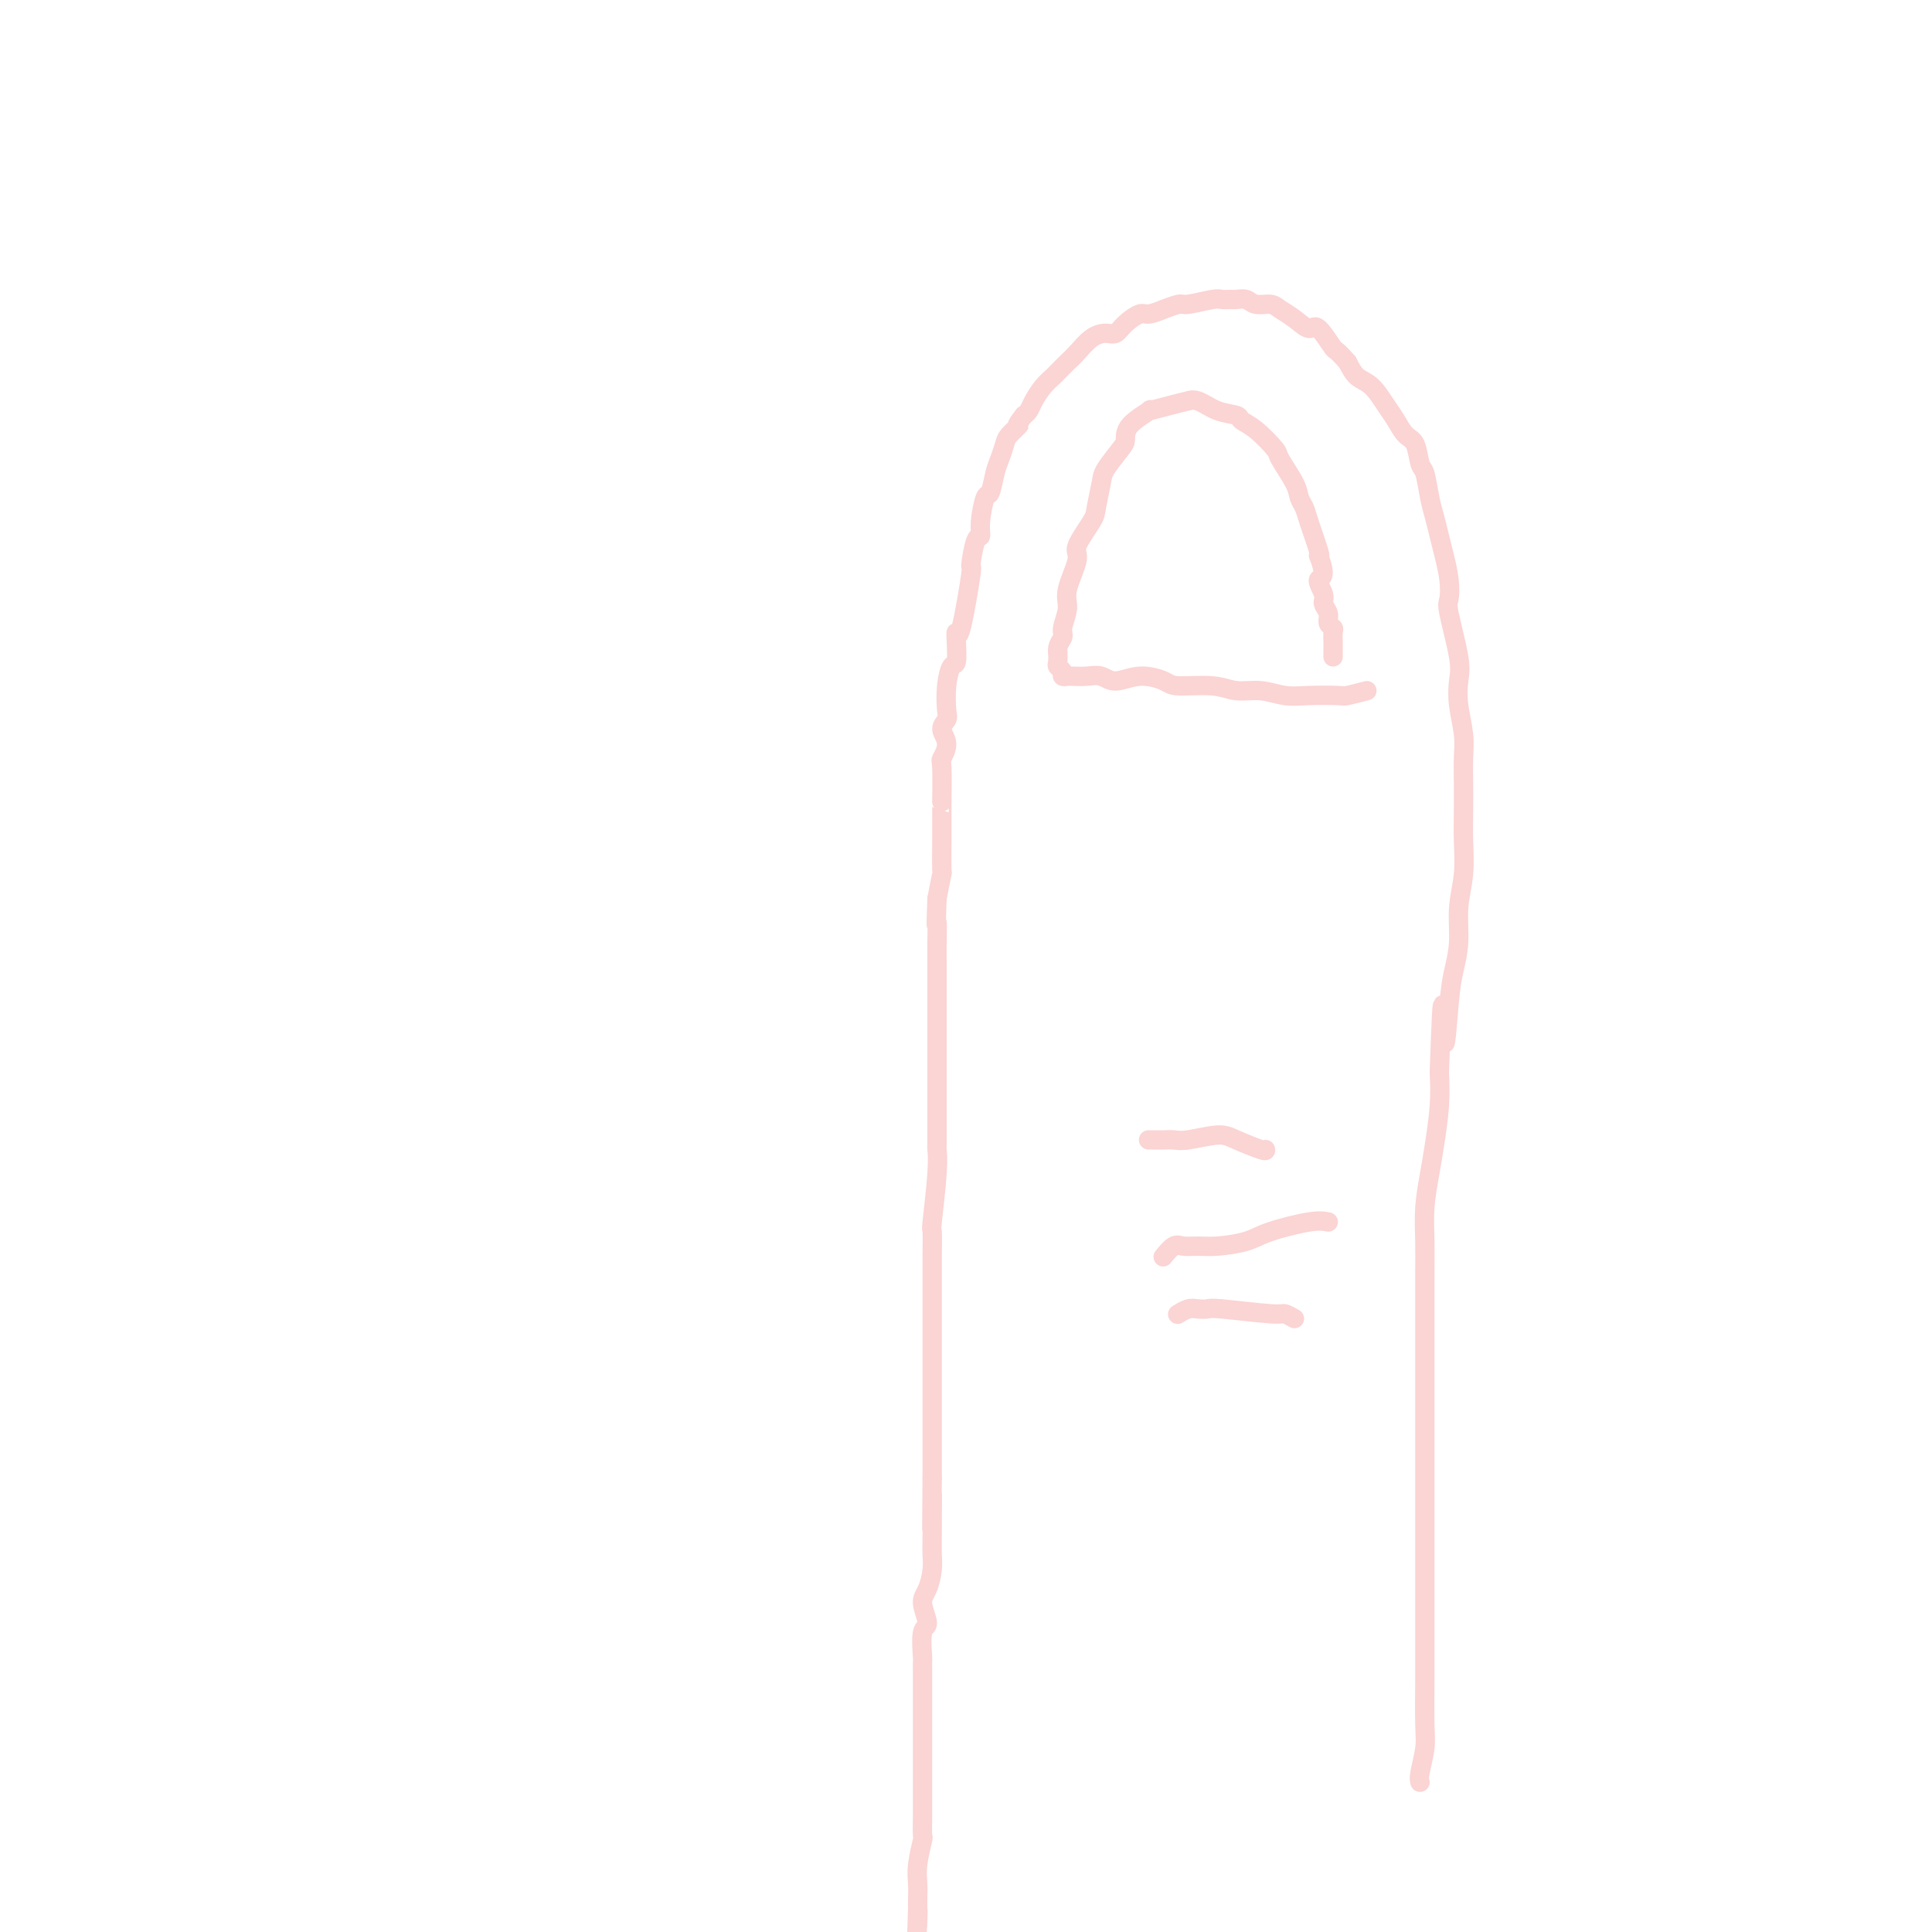 <svg viewBox='0 0 400 400' version='1.1' xmlns='http://www.w3.org/2000/svg' xmlns:xlink='http://www.w3.org/1999/xlink'><g fill='none' stroke='#FBD4D4' stroke-width='4' stroke-linecap='round' stroke-linejoin='round'><path d='M294,369c-0.113,-0.370 -0.226,-0.741 0,-2c0.226,-1.259 0.793,-3.408 1,-5c0.207,-1.592 0.056,-2.627 0,-5c-0.056,-2.373 -0.015,-6.084 0,-9c0.015,-2.916 0.004,-5.038 0,-7c-0.004,-1.962 -0.001,-3.766 0,-6c0.001,-2.234 0.000,-4.900 0,-7c-0.000,-2.100 -0.000,-3.635 0,-6c0.000,-2.365 0.000,-5.562 0,-8c-0.000,-2.438 -0.000,-4.118 0,-6c0.000,-1.882 -0.000,-3.968 0,-6c0.000,-2.032 0.000,-4.012 0,-6c-0.000,-1.988 -0.000,-3.986 0,-6c0.000,-2.014 0.000,-4.045 0,-6c-0.000,-1.955 -0.001,-3.833 0,-6c0.001,-2.167 0.003,-4.623 0,-7c-0.003,-2.377 -0.012,-4.673 0,-7c0.012,-2.327 0.045,-4.683 0,-7c-0.045,-2.317 -0.170,-4.596 0,-7c0.170,-2.404 0.633,-4.933 1,-7c0.367,-2.067 0.637,-3.672 1,-6c0.363,-2.328 0.818,-5.379 1,-8c0.182,-2.621 0.091,-4.810 0,-7'/><path d='M298,222c0.796,-23.996 0.787,-10.485 1,-7c0.213,3.485 0.649,-3.055 1,-7c0.351,-3.945 0.616,-5.296 1,-7c0.384,-1.704 0.888,-3.763 1,-6c0.112,-2.237 -0.166,-4.653 0,-7c0.166,-2.347 0.776,-4.626 1,-7c0.224,-2.374 0.061,-4.842 0,-7c-0.061,-2.158 -0.020,-4.004 0,-6c0.020,-1.996 0.019,-4.141 0,-6c-0.019,-1.859 -0.056,-3.433 0,-5c0.056,-1.567 0.204,-3.127 0,-5c-0.204,-1.873 -0.759,-4.058 -1,-6c-0.241,-1.942 -0.169,-3.642 0,-5c0.169,-1.358 0.435,-2.376 0,-5c-0.435,-2.624 -1.569,-6.855 -2,-9c-0.431,-2.145 -0.157,-2.205 0,-3c0.157,-0.795 0.197,-2.325 0,-4c-0.197,-1.675 -0.630,-3.496 -1,-5c-0.370,-1.504 -0.677,-2.690 -1,-4c-0.323,-1.310 -0.663,-2.743 -1,-4c-0.337,-1.257 -0.671,-2.338 -1,-4c-0.329,-1.662 -0.655,-3.905 -1,-5c-0.345,-1.095 -0.711,-1.044 -1,-2c-0.289,-0.956 -0.503,-2.921 -1,-4c-0.497,-1.079 -1.278,-1.271 -2,-2c-0.722,-0.729 -1.387,-1.994 -2,-3c-0.613,-1.006 -1.175,-1.754 -2,-3c-0.825,-1.246 -1.915,-2.989 -3,-4c-1.085,-1.011 -2.167,-1.289 -3,-2c-0.833,-0.711 -1.416,-1.856 -2,-3'/><path d='M279,75c-2.686,-3.060 -2.400,-2.210 -3,-3c-0.600,-0.790 -2.085,-3.221 -3,-4c-0.915,-0.779 -1.260,0.094 -2,0c-0.740,-0.094 -1.874,-1.153 -3,-2c-1.126,-0.847 -2.242,-1.481 -3,-2c-0.758,-0.519 -1.158,-0.924 -2,-1c-0.842,-0.076 -2.127,0.176 -3,0c-0.873,-0.176 -1.333,-0.780 -2,-1c-0.667,-0.220 -1.541,-0.055 -2,0c-0.459,0.055 -0.502,-0.000 -1,0c-0.498,0.000 -1.452,0.057 -2,0c-0.548,-0.057 -0.690,-0.227 -2,0c-1.310,0.227 -3.787,0.849 -5,1c-1.213,0.151 -1.163,-0.171 -2,0c-0.837,0.171 -2.559,0.836 -3,1c-0.441,0.164 0.401,-0.173 0,0c-0.401,0.173 -2.046,0.855 -3,1c-0.954,0.145 -1.217,-0.247 -2,0c-0.783,0.247 -2.086,1.134 -3,2c-0.914,0.866 -1.438,1.712 -2,2c-0.562,0.288 -1.163,0.017 -2,0c-0.837,-0.017 -1.911,0.218 -3,1c-1.089,0.782 -2.192,2.109 -3,3c-0.808,0.891 -1.319,1.344 -2,2c-0.681,0.656 -1.530,1.513 -2,2c-0.470,0.487 -0.560,0.603 -1,1c-0.440,0.397 -1.231,1.076 -2,2c-0.769,0.924 -1.515,2.095 -2,3c-0.485,0.905 -0.710,1.544 -1,2c-0.290,0.456 -0.645,0.728 -1,1'/><path d='M212,86c-2.284,2.829 -0.993,1.900 -1,2c-0.007,0.100 -1.311,1.229 -2,2c-0.689,0.771 -0.762,1.183 -1,2c-0.238,0.817 -0.642,2.038 -1,3c-0.358,0.962 -0.670,1.663 -1,3c-0.330,1.337 -0.680,3.309 -1,4c-0.320,0.691 -0.612,0.100 -1,1c-0.388,0.900 -0.873,3.292 -1,5c-0.127,1.708 0.103,2.733 0,3c-0.103,0.267 -0.539,-0.224 -1,1c-0.461,1.224 -0.947,4.164 -1,5c-0.053,0.836 0.326,-0.430 0,2c-0.326,2.430 -1.358,8.557 -2,11c-0.642,2.443 -0.894,1.201 -1,1c-0.106,-0.201 -0.067,0.639 0,2c0.067,1.361 0.163,3.243 0,4c-0.163,0.757 -0.585,0.390 -1,1c-0.415,0.610 -0.824,2.196 -1,4c-0.176,1.804 -0.117,3.825 0,5c0.117,1.175 0.294,1.502 0,2c-0.294,0.498 -1.060,1.165 -1,2c0.060,0.835 0.944,1.838 1,3c0.056,1.162 -0.717,2.483 -1,3c-0.283,0.517 -0.076,0.231 0,2c0.076,1.769 0.020,5.593 0,7c-0.020,1.407 -0.005,0.398 0,1c0.005,0.602 -0.002,2.816 0,4c0.002,1.184 0.011,1.338 0,3c-0.011,1.662 -0.041,4.832 0,6c0.041,1.168 0.155,0.334 0,1c-0.155,0.666 -0.577,2.833 -1,5'/><path d='M194,186c-0.309,7.744 -0.083,5.105 0,5c0.083,-0.105 0.022,2.326 0,4c-0.022,1.674 -0.006,2.593 0,4c0.006,1.407 0.002,3.303 0,4c-0.002,0.697 -0.000,0.194 0,1c0.000,0.806 0.000,2.919 0,4c-0.000,1.081 -0.000,1.129 0,3c0.000,1.871 -0.000,5.567 0,7c0.000,1.433 0.000,0.605 0,1c-0.000,0.395 -0.000,2.012 0,4c0.000,1.988 0.001,4.345 0,6c-0.001,1.655 -0.004,2.606 0,4c0.004,1.394 0.015,3.231 0,4c-0.015,0.769 -0.057,0.471 0,1c0.057,0.529 0.211,1.884 0,5c-0.211,3.116 -0.789,7.994 -1,10c-0.211,2.006 -0.057,1.141 0,2c0.057,0.859 0.015,3.441 0,5c-0.015,1.559 -0.004,2.095 0,3c0.004,0.905 0.001,2.178 0,4c-0.001,1.822 -0.000,4.193 0,6c0.000,1.807 0.000,3.050 0,4c-0.000,0.950 -0.000,1.609 0,3c0.000,1.391 0.000,3.516 0,5c-0.000,1.484 -0.000,2.327 0,3c0.000,0.673 0.000,1.175 0,2c-0.000,0.825 -0.000,1.974 0,3c0.000,1.026 0.000,1.930 0,4c-0.000,2.070 -0.000,5.306 0,7c0.000,1.694 0.000,1.847 0,2'/><path d='M193,306c-0.155,19.118 -0.044,6.911 0,4c0.044,-2.911 0.021,3.472 0,7c-0.021,3.528 -0.039,4.199 0,5c0.039,0.801 0.136,1.730 0,3c-0.136,1.270 -0.506,2.880 -1,4c-0.494,1.120 -1.113,1.749 -1,3c0.113,1.251 0.959,3.123 1,4c0.041,0.877 -0.721,0.760 -1,2c-0.279,1.240 -0.075,3.838 0,5c0.075,1.162 0.020,0.889 0,1c-0.020,0.111 -0.005,0.607 0,2c0.005,1.393 0.001,3.683 0,5c-0.001,1.317 -0.000,1.662 0,2c0.000,0.338 0.000,0.670 0,1c-0.000,0.330 -0.000,0.659 0,1c0.000,0.341 0.000,0.695 0,1c-0.000,0.305 -0.000,0.560 0,1c0.000,0.440 0.000,1.065 0,2c-0.000,0.935 -0.000,2.179 0,3c0.000,0.821 0.000,1.218 0,2c-0.000,0.782 -0.000,1.948 0,3c0.000,1.052 0.001,1.991 0,3c-0.001,1.009 -0.004,2.090 0,3c0.004,0.910 0.015,1.650 0,3c-0.015,1.350 -0.057,3.310 0,4c0.057,0.690 0.211,0.110 0,1c-0.211,0.890 -0.789,3.249 -1,5c-0.211,1.751 -0.057,2.895 0,4c0.057,1.105 0.016,2.173 0,3c-0.016,0.827 -0.008,1.414 0,2'/><path d='M190,395c-0.464,14.167 -0.125,5.083 0,2c0.125,-3.083 0.036,-0.167 0,1c-0.036,1.167 -0.018,0.583 0,0'/><path d='M283,143c-1.614,0.420 -3.228,0.841 -4,1c-0.772,0.159 -0.702,0.058 -2,0c-1.298,-0.058 -3.964,-0.072 -6,0c-2.036,0.072 -3.442,0.230 -5,0c-1.558,-0.230 -3.269,-0.849 -5,-1c-1.731,-0.151 -3.484,0.165 -5,0c-1.516,-0.165 -2.797,-0.810 -5,-1c-2.203,-0.190 -5.328,0.075 -7,0c-1.672,-0.075 -1.893,-0.489 -3,-1c-1.107,-0.511 -3.102,-1.118 -5,-1c-1.898,0.118 -3.700,0.960 -5,1c-1.300,0.040 -2.099,-0.721 -3,-1c-0.901,-0.279 -1.906,-0.074 -3,0c-1.094,0.074 -2.278,0.017 -3,0c-0.722,-0.017 -0.982,0.006 -1,0c-0.018,-0.006 0.205,-0.042 0,0c-0.205,0.042 -0.840,0.163 -1,0c-0.160,-0.163 0.153,-0.611 0,-1c-0.153,-0.389 -0.772,-0.720 -1,-1c-0.228,-0.280 -0.065,-0.509 0,-1c0.065,-0.491 0.033,-1.246 0,-2'/><path d='M219,135c-0.219,-1.386 0.734,-2.350 1,-3c0.266,-0.650 -0.156,-0.986 0,-2c0.156,-1.014 0.890,-2.705 1,-4c0.110,-1.295 -0.402,-2.192 0,-4c0.402,-1.808 1.719,-4.526 2,-6c0.281,-1.474 -0.474,-1.705 0,-3c0.474,-1.295 2.176,-3.653 3,-5c0.824,-1.347 0.771,-1.683 1,-3c0.229,-1.317 0.740,-3.615 1,-5c0.260,-1.385 0.268,-1.857 1,-3c0.732,-1.143 2.190,-2.957 3,-4c0.810,-1.043 0.974,-1.316 1,-2c0.026,-0.684 -0.087,-1.781 1,-3c1.087,-1.219 3.372,-2.561 4,-3c0.628,-0.439 -0.402,0.024 0,0c0.402,-0.024 2.234,-0.536 4,-1c1.766,-0.464 3.465,-0.882 4,-1c0.535,-0.118 -0.093,0.062 0,0c0.093,-0.062 0.908,-0.367 2,0c1.092,0.367 2.461,1.405 4,2c1.539,0.595 3.247,0.747 4,1c0.753,0.253 0.552,0.606 1,1c0.448,0.394 1.545,0.830 3,2c1.455,1.170 3.269,3.076 4,4c0.731,0.924 0.380,0.866 1,2c0.620,1.134 2.212,3.460 3,5c0.788,1.540 0.772,2.294 1,3c0.228,0.706 0.700,1.365 1,2c0.300,0.635 0.427,1.248 1,3c0.573,1.752 1.592,4.643 2,6c0.408,1.357 0.204,1.178 0,1'/><path d='M273,115c1.946,4.999 0.310,4.495 0,5c-0.310,0.505 0.705,2.019 1,3c0.295,0.981 -0.131,1.428 0,2c0.131,0.572 0.820,1.270 1,2c0.180,0.730 -0.148,1.492 0,2c0.148,0.508 0.772,0.762 1,1c0.228,0.238 0.061,0.459 0,1c-0.061,0.541 -0.016,1.403 0,2c0.016,0.597 0.004,0.931 0,1c-0.004,0.069 -0.001,-0.126 0,0c0.001,0.126 0.000,0.572 0,1c-0.000,0.428 -0.000,0.836 0,1c0.000,0.164 0.000,0.082 0,0'/><path d='M262,238c0.066,0.188 0.131,0.376 -1,0c-1.131,-0.376 -3.459,-1.316 -5,-2c-1.541,-0.684 -2.296,-1.111 -4,-1c-1.704,0.111 -4.359,0.762 -6,1c-1.641,0.238 -2.268,0.064 -3,0c-0.732,-0.064 -1.567,-0.017 -2,0c-0.433,0.017 -0.463,0.005 -1,0c-0.537,-0.005 -1.582,-0.001 -2,0c-0.418,0.001 -0.209,0.001 0,0'/><path d='M275,253c-0.895,-0.174 -1.789,-0.348 -4,0c-2.211,0.348 -5.737,1.218 -8,2c-2.263,0.782 -3.263,1.475 -5,2c-1.737,0.525 -4.210,0.880 -6,1c-1.790,0.120 -2.896,0.004 -4,0c-1.104,-0.004 -2.205,0.104 -3,0c-0.795,-0.104 -1.285,-0.420 -2,0c-0.715,0.420 -1.654,1.575 -2,2c-0.346,0.425 -0.099,0.122 0,0c0.099,-0.122 0.049,-0.061 0,0'/><path d='M268,273c-0.788,-0.453 -1.576,-0.906 -2,-1c-0.424,-0.094 -0.483,0.170 -3,0c-2.517,-0.170 -7.491,-0.774 -10,-1c-2.509,-0.226 -2.554,-0.074 -3,0c-0.446,0.074 -1.295,0.071 -2,0c-0.705,-0.071 -1.267,-0.212 -2,0c-0.733,0.212 -1.638,0.775 -2,1c-0.362,0.225 -0.181,0.113 0,0'/></g>
</svg>